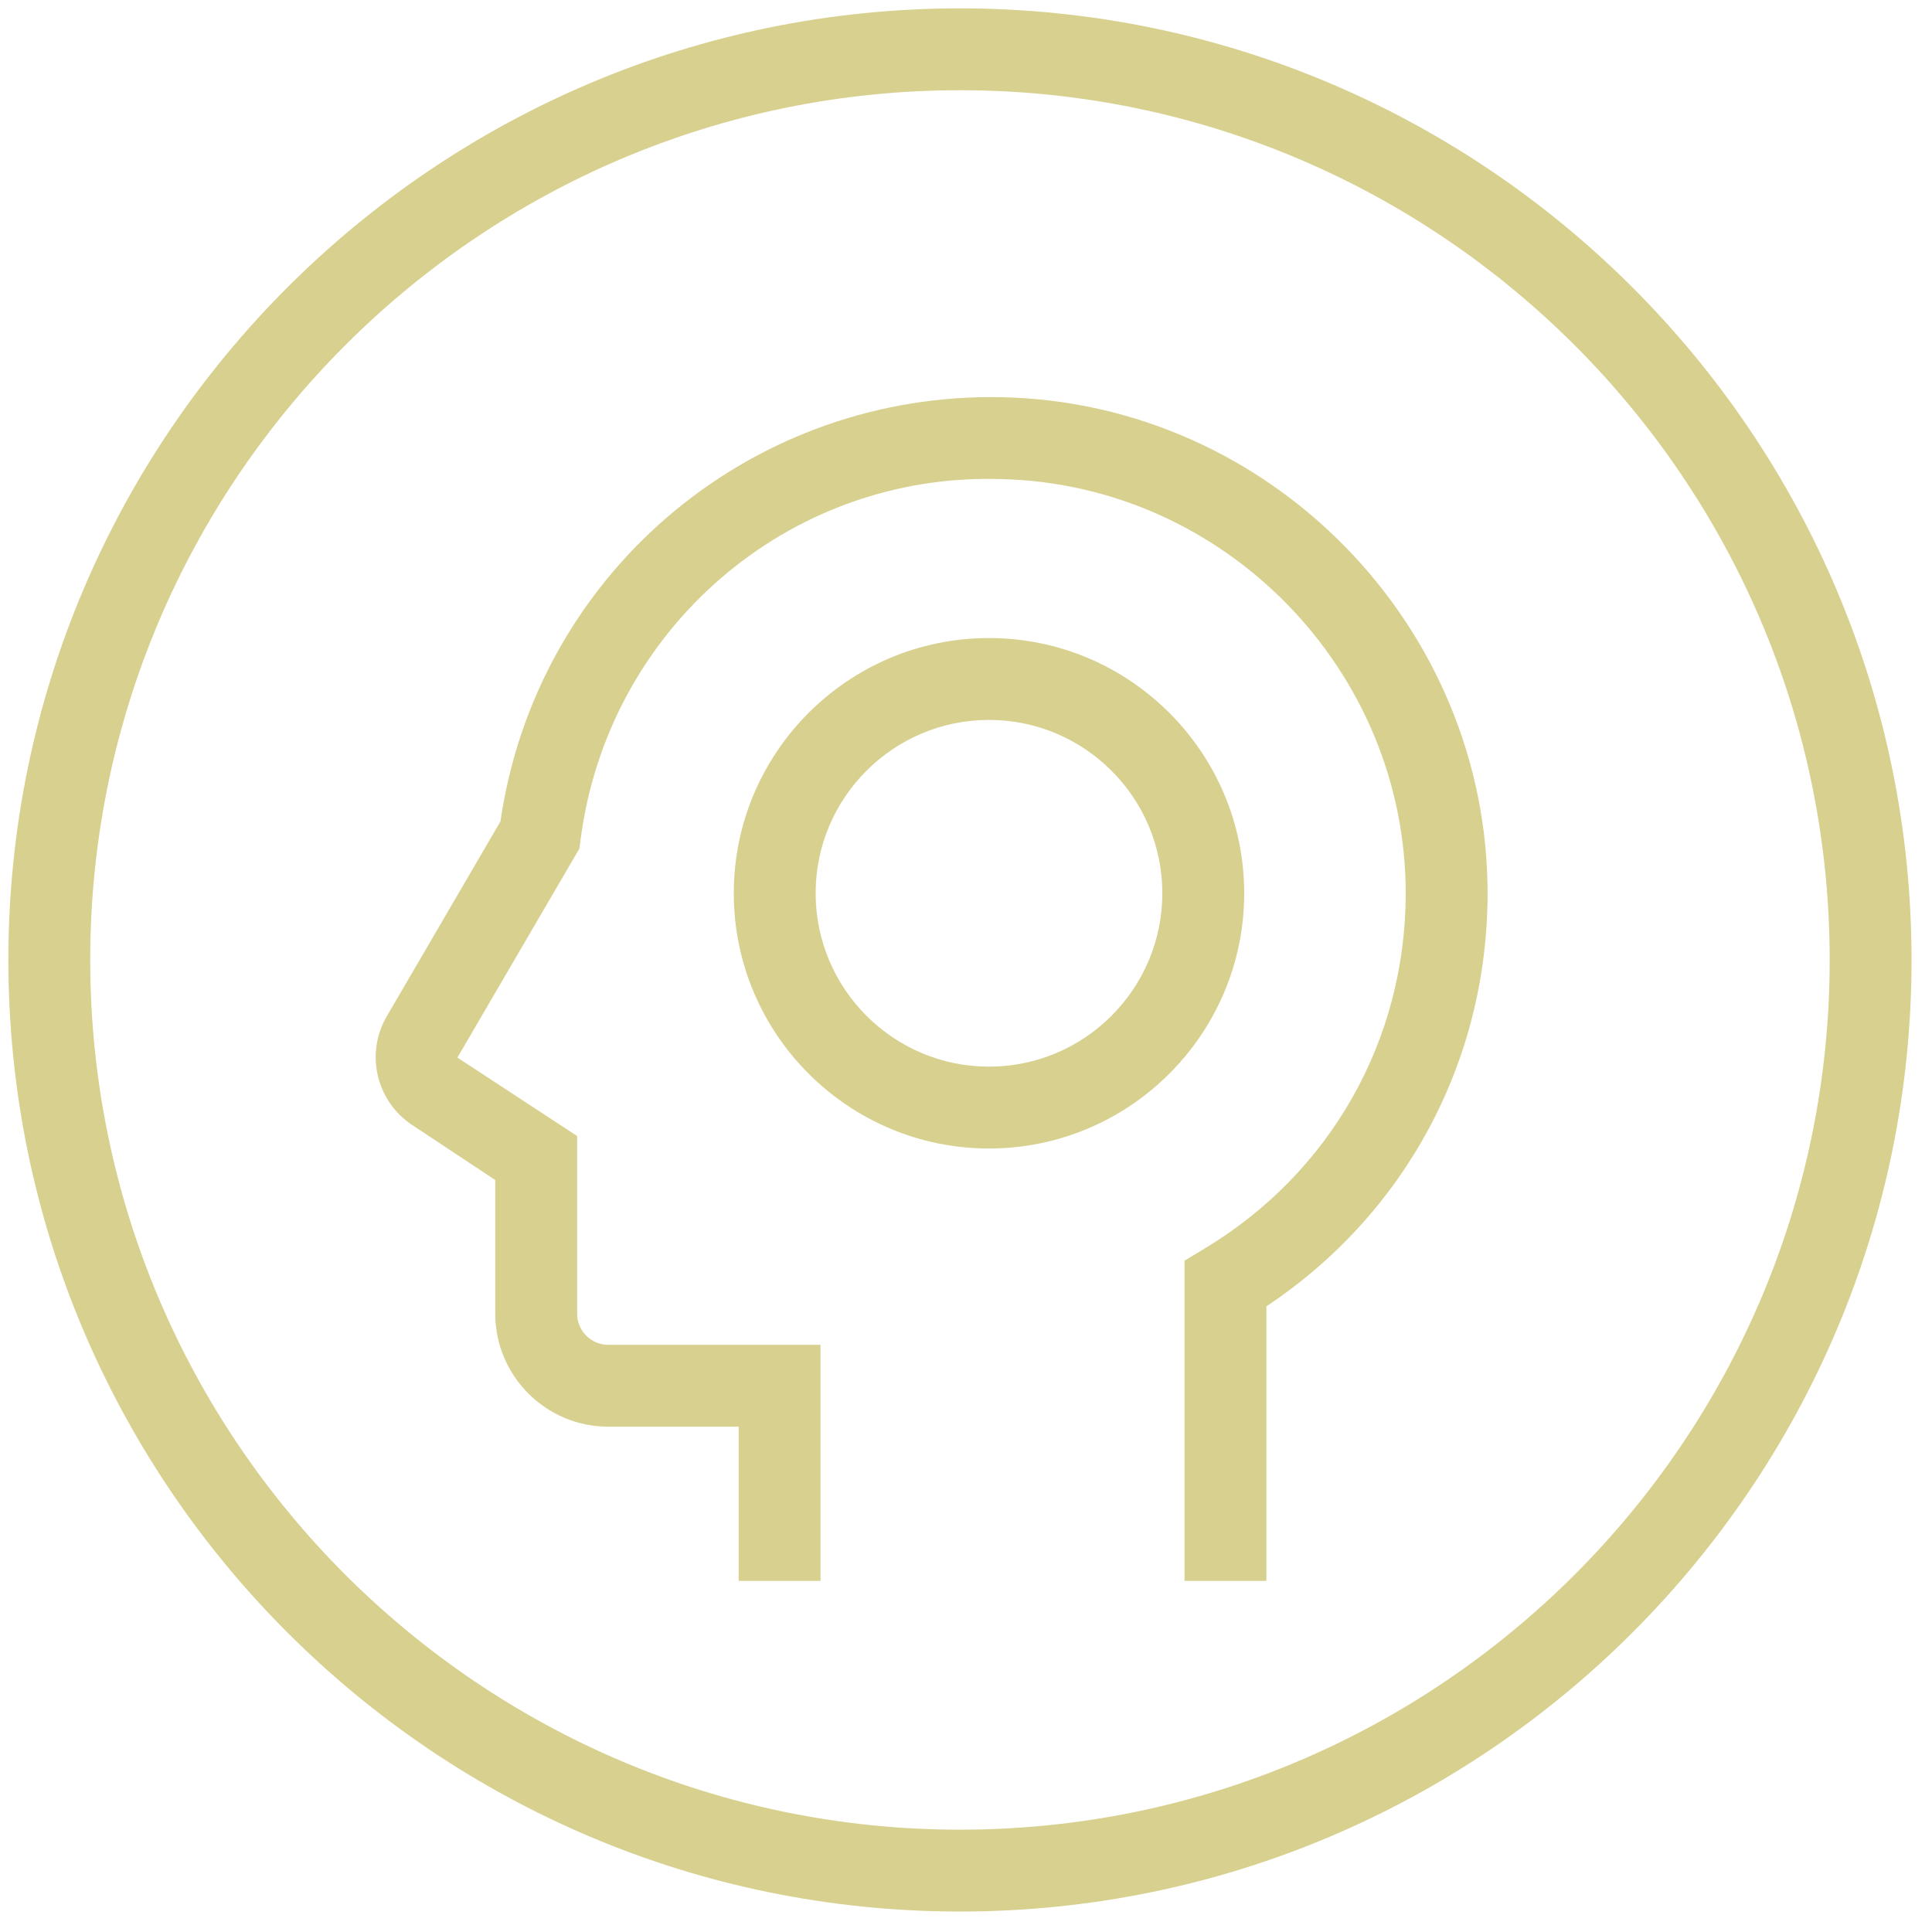 <?xml version="1.0" encoding="UTF-8"?>
<svg width="93px" height="93px" viewBox="0 0 93 93" version="1.1" xmlns="http://www.w3.org/2000/svg" xmlns:xlink="http://www.w3.org/1999/xlink">
    <!-- Generator: Sketch 49 (51002) - http://www.bohemiancoding.com/sketch -->
    <title>iv-icon</title>
    <desc>Created with Sketch.</desc>
    <defs></defs>
    <g id="Welcome" stroke="none" stroke-width="1" fill="none" fill-rule="evenodd">
        <g id="ILLUS-PRESTA-Copy-9" transform="translate(-196, -236)" fill="#D7D08E">
            <g id="Group-14" transform="translate(112, 152)">
                <g id="marketing-comportemental-icon" transform="translate(83, 83)">
                    <g id="Page-1" transform="translate(1.403, 1.403)">
                        <path d="M45.806,3.94 C22.72,3.94 3.94,22.72 3.94,45.806 C3.94,68.892 22.72,87.672 45.806,87.672 C68.892,87.672 87.672,68.892 87.672,45.806 C87.672,22.72 68.892,3.94 45.806,3.94 M45.806,91.612 C20.549,91.612 0,71.063 0,45.806 C0,20.549 20.549,0 45.806,0 C71.063,0 91.612,20.549 91.612,45.806 C91.612,71.063 71.063,91.612 45.806,91.612" id="Fill-1"></path>
                        <path d="M60.557,75.697 L56.617,75.697 L56.617,60.28 L57.572,59.705 C63.629,56.066 67.25,49.685 67.263,42.632 C67.283,31.841 58.528,22.881 47.745,22.658 C37.512,22.351 28.832,29.917 27.541,40.041 L27.49,40.439 L21.615,50.505 L27.378,54.283 L27.378,62.834 C27.378,63.661 28.052,64.333 28.879,64.333 L39.094,64.333 L39.094,75.697 L35.154,75.697 L35.154,68.273 L28.879,68.273 C25.879,68.273 23.437,65.832 23.437,62.834 L23.437,56.399 L19.428,53.744 C17.704,52.597 17.172,50.304 18.215,48.519 L23.688,39.137 C25.388,27.387 35.432,18.712 47.316,18.712 C47.487,18.712 47.655,18.714 47.826,18.718 C60.74,18.988 71.227,29.718 71.204,42.64 C71.188,50.708 67.23,58.042 60.557,62.479 L60.557,75.697 Z" id="Fill-3"></path>
                        <path d="M47.203,34.251 C42.603,34.251 38.859,37.994 38.859,42.594 C38.859,47.197 42.603,50.942 47.203,50.942 C51.805,50.942 55.548,47.197 55.548,42.594 C55.548,37.994 51.805,34.251 47.203,34.251 M47.203,54.882 C40.429,54.882 34.919,49.37 34.919,42.594 C34.919,35.821 40.429,30.31 47.203,30.31 C53.976,30.31 59.489,35.821 59.489,42.594 C59.489,49.37 53.976,54.882 47.203,54.882" id="Fill-5"></path>
                    </g>
                </g>
            </g>
        </g>
    </g>
</svg>